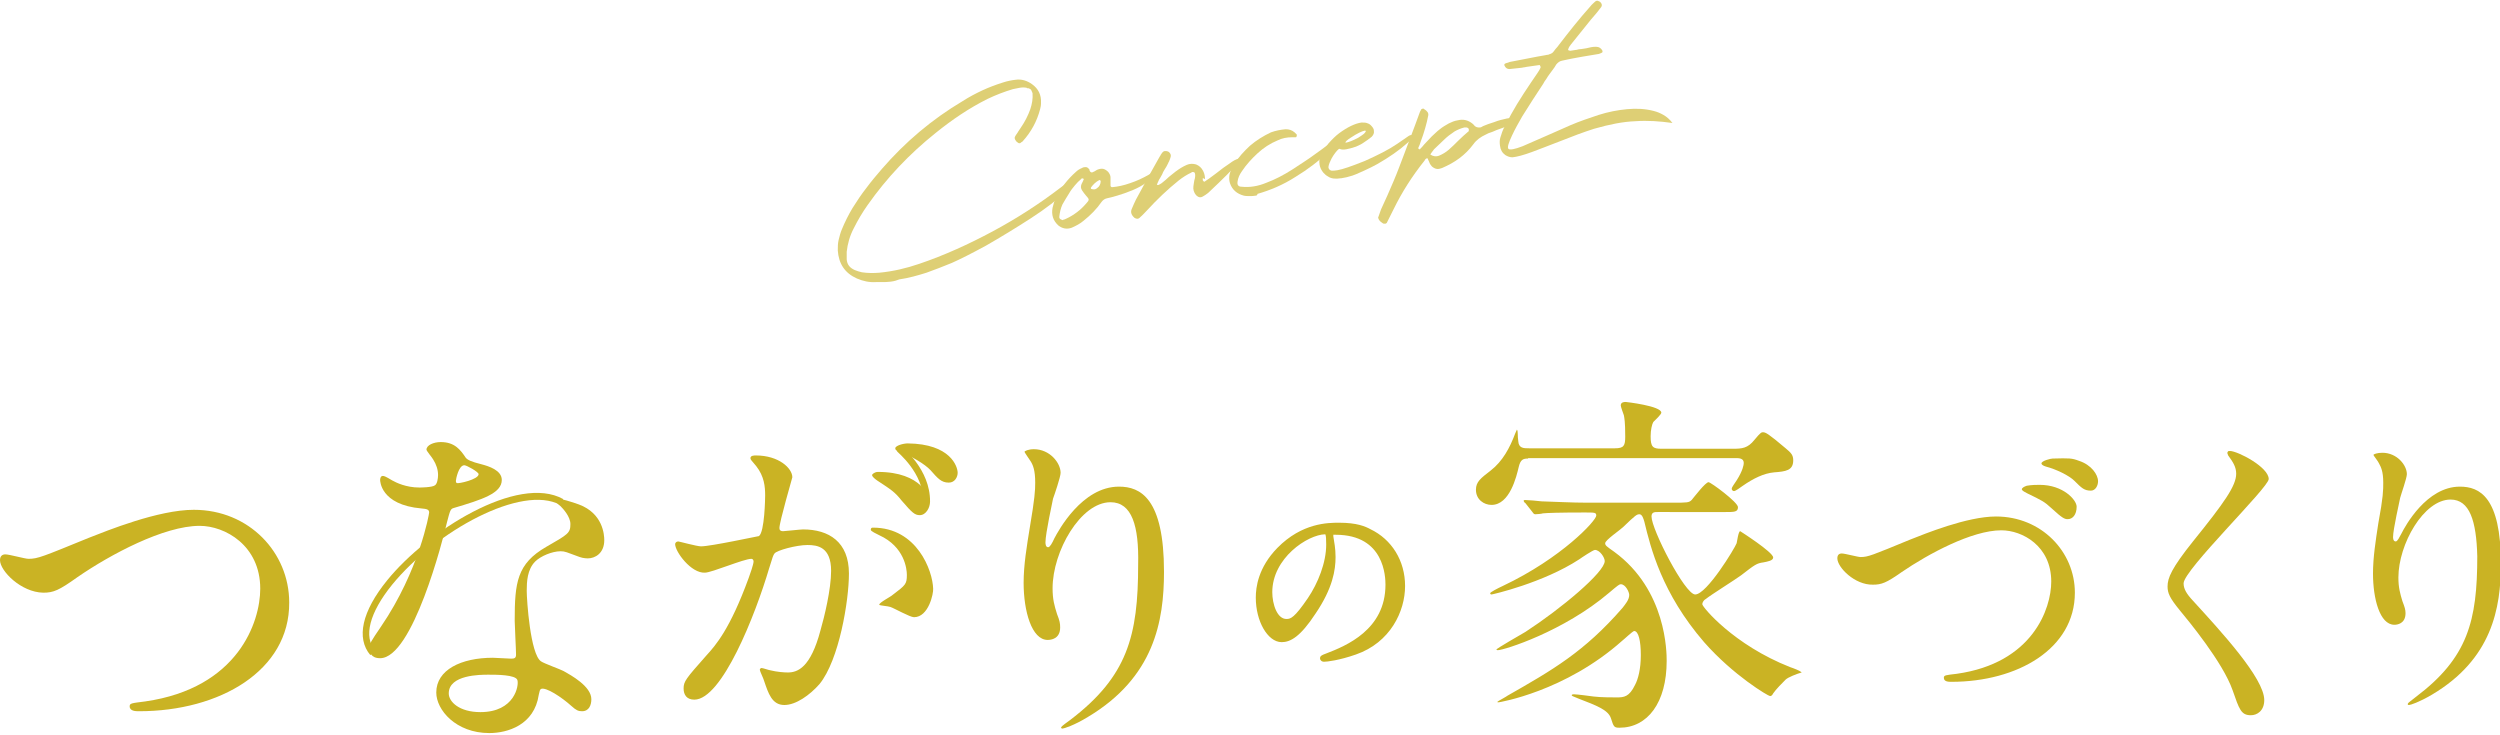 <?xml version="1.0" encoding="utf-8"?>
<!-- Generator: Adobe Illustrator 16.0.0, SVG Export Plug-In . SVG Version: 6.00 Build 0)  -->
<!DOCTYPE svg PUBLIC "-//W3C//DTD SVG 1.1//EN" "http://www.w3.org/Graphics/SVG/1.1/DTD/svg11.dtd">
<svg version="1.1" id="レイヤー_1" xmlns="http://www.w3.org/2000/svg" xmlns:xlink="http://www.w3.org/1999/xlink" x="0px"
	 y="0px" width="561px" height="165px" viewBox="0 0 561 165" style="enable-background:new 0 0 561 165;" xml:space="preserve">
<style type="text/css">
<![CDATA[
	.st0{fill:#CAB324;}
	.st1{fill:#CAB324;stroke:#CAB324;stroke-miterlimit:10;}
	.st2{fill:#DECF75;}
]]>
</style>
<g>
	<g>
		<path class="st2" d="M199.9,63.2c-0.7,0.1-1.4,0.1-2.2,0.1c-0.4,0-0.7,0-1.1,0c-1.5,0.1-2.9-0.2-4.3-0.8c-2.7-1.2-4.1-3.3-4.3-6.3
			c0-0.8,0-1.6,0.2-2.4c0.2-0.8,0.4-1.6,0.7-2.3c0.7-1.7,1.5-3.3,2.4-4.8c1-1.6,2-3.1,3.1-4.5c1.1-1.5,2.3-2.9,3.5-4.3
			c5.2-6,11.2-11.1,18.1-15.2c1.4-0.9,2.9-1.7,4.4-2.4c1.5-0.7,3.1-1.3,4.7-1.8c0.9-0.3,1.9-0.5,2.8-0.6c1.3-0.2,2.6,0.2,3.7,1
			c1.4,1,2.1,2.4,2,4.2c0,0,0,0.1,0,0.1c0,0.5-0.1,0.9-0.2,1.3c-0.7,2.7-2,5.1-3.9,7.2c-0.1,0.1-0.2,0.2-0.3,0.2
			c0,0-0.1,0.1-0.1,0.1c-0.2,0.2-0.5,0.2-0.7,0c-0.2-0.1-0.4-0.3-0.5-0.5c-0.2-0.3-0.3-0.6-0.1-0.9c0.2-0.4,0.5-0.7,0.7-1.1
			c0.2-0.3,0.4-0.6,0.6-0.9c0.9-1.3,1.6-2.7,2.1-4.1c0.4-1.2,0.6-2.4,0.5-3.6c-0.1-0.2-0.2-0.5-0.3-0.7s-0.4-0.3-0.6-0.4
			c-0.1,0-0.2,0-0.2,0c-0.1,0-0.2,0-0.2-0.1c-0.5-0.1-1.1-0.1-1.6,0c-0.5,0.1-1,0.2-1.5,0.3c-2,0.6-3.8,1.3-5.7,2.2
			c-4.2,2.1-8,4.7-11.6,7.6C204,34.6,199,39.9,194.7,46c-1.2,1.7-2.2,3.4-3.1,5.2c-0.9,1.7-1.4,3.5-1.6,5.3c0,0.6,0,1.1,0,1.7
			c0.1,1.2,0.7,1.9,1.8,2.4c0.5,0.2,1.1,0.4,1.6,0.5c1.3,0.2,2.6,0.2,3.9,0.1c3.1-0.3,6.1-1,9-2c5.6-1.9,11.1-4.4,16.5-7.3
			c5.4-2.9,10.5-6.2,15.2-9.8c0.5-0.4,1-0.7,1.3-0.9c0.3-0.1,0.5-0.2,0.6-0.1c0.1,0.1,0.1,0.2,0.1,0.4c0,0.2-0.1,0.4-0.2,0.6
			c-0.1,0.2-0.2,0.4-0.3,0.5c-0.1,0.2-0.2,0.2-0.2,0.3c-1.9,1.8-4.6,3.9-8,6.1c-3.4,2.2-6.7,4.2-10,6.1c-3.3,1.8-5.9,3.1-7.7,3.9
			c-1.9,0.8-3.8,1.5-5.7,2.2c-1.9,0.6-4,1.2-6.1,1.5C201.3,62.9,200.7,63.1,199.9,63.2z"/>
		<path class="st2" d="M259.1,39c-0.4,0.7-1.1,1.4-1.9,2c-0.8,0.6-1.9,1.2-3.1,1.7s-2.4,0.9-3.4,1.2c-1,0.3-1.8,0.5-2.3,0.6
			c-0.5,0.1-0.9,0.4-1.2,0.8c-1.1,1.6-2.5,3-4,4.2c-0.8,0.7-1.8,1.2-2.7,1.6c-1.1,0.4-2.1,0.2-3-0.5c-1.2-1.1-1.6-2.4-1.3-4
			c0.2-0.8,0.4-1.6,0.8-2.3c1.1-2.2,2.6-4.1,4.4-5.7c0.4-0.4,0.9-0.7,1.4-0.9c0.3-0.2,0.6-0.2,0.9-0.2c0.3,0,0.6,0.3,0.8,0.6
			c0,0,0,0,0,0.1c0,0,0,0.1,0,0.1c0.2,0.4,0.5,0.5,0.8,0.3c0.1-0.1,0.3-0.1,0.4-0.2c0.2-0.1,0.3-0.2,0.5-0.3c0.5-0.2,1-0.3,1.4-0.2
			c0.4,0.1,0.8,0.4,1.1,0.7c0.3,0.4,0.5,0.8,0.5,1.2c0,0.4,0,0.8,0,1.3c0,0.1,0,0.3,0,0.5c0,0.1,0,0.2,0.1,0.3
			c0.1,0.1,0.2,0.1,0.3,0.1c1.2-0.1,2.6-0.4,4-0.9c1.5-0.5,2.8-1.1,4.2-1.9C259.1,38.4,259.5,38.3,259.1,39z M243,40.1
			c0,0-0.1-0.1-0.1-0.1c-0.1,0-0.2,0-0.2,0.1c-0.6,0.5-1.1,1-1.5,1.5c-0.5,0.6-0.9,1.1-1.3,1.8c-0.5,0.8-1,1.6-1.5,2.5
			c-0.4,0.9-0.6,1.8-0.7,2.8c0,0.2,0.1,0.4,0.3,0.5c0.2,0.1,0.4,0.2,0.5,0.2c0,0,0.1,0,0.1-0.1c0.2,0,0.4-0.1,0.6-0.2
			c0.9-0.4,1.7-0.9,2.5-1.5c0.8-0.6,1.5-1.3,2.1-2c0.3-0.3,0.5-0.6,0.5-0.8c0-0.2-0.2-0.5-0.6-0.9c-0.3-0.4-0.6-0.7-0.9-1.2
			c-0.3-0.5-0.3-0.9-0.1-1.4c0.1-0.2,0.2-0.4,0.3-0.6c0.1-0.2,0.1-0.3,0.2-0.5c0,0,0,0,0-0.1c0,0,0,0,0-0.1
			C243.2,40.2,243.1,40.1,243,40.1C243.1,40.1,243.1,40.1,243,40.1z M247,40.6c0,0-0.1-0.1-0.1-0.1c0,0-0.1-0.1-0.1-0.1
			c0,0-0.1,0-0.1,0c-0.8,0.4-1.4,1-1.9,1.7c0,0,0,0.1,0,0.1c0,0,0,0.1,0,0.1c0,0,0,0.1,0.1,0.1c0.6,0.2,1,0.1,1.3-0.2
			C246.7,41.9,247,41.3,247,40.6C247.1,40.7,247,40.7,247,40.6z"/>
		<path class="st2" d="M269.9,40c0,0.1,0,0.2,0,0.4c0,0.1,0.1,0.2,0.2,0.3c0.1,0.1,0.2,0.1,0.3,0c0.5-0.3,1.3-0.9,2.5-1.8
			c1.1-0.9,2.1-1.6,3-2.2c0.8-0.6,1.5-1,2.1-1.1c0.5-0.2,0.4,0.3-0.5,1.3c-0.9,1.1-3,3.2-6.4,6.4c-0.4,0.3-0.8,0.6-1.2,0.8
			c-0.5,0.3-1,0.2-1.5-0.3c-0.5-0.6-0.7-1.3-0.6-2c0.1-0.5,0.1-0.9,0.2-1.3c0.1-0.3,0.2-0.7,0.2-1c0-0.2,0-0.5-0.1-0.7
			c0-0.1-0.1-0.1-0.1-0.1c-0.1,0-0.1-0.1-0.2-0.1c-0.1,0-0.2,0-0.2,0c-0.1,0-0.2,0-0.2,0.1c-1.1,0.5-2,1.1-2.9,1.8
			c-2.5,2-4.9,4.3-7.1,6.7c-0.5,0.5-1,1.1-1.5,1.5c-0.1,0.1-0.1,0.1-0.2,0.2c-0.1,0.1-0.3,0.2-0.5,0.2c-0.2,0-0.4-0.1-0.6-0.2
			c-0.7-0.6-1-1.3-0.6-2.1c0.3-0.7,0.6-1.4,0.9-2c1.7-3.2,3.5-6.4,5.3-9.6c0.1-0.1,0.1-0.2,0.2-0.3c0-0.1,0.1-0.2,0.1-0.2
			c0,0,0-0.1,0.1-0.1c0,0,0-0.1,0.1-0.2c0.1-0.1,0.1-0.2,0.3-0.3c0.1-0.2,0.3-0.2,0.6-0.2s0.5,0.1,0.7,0.2c0.4,0.4,0.5,0.7,0.4,1.1
			c-0.1,0.3-0.2,0.7-0.4,1.1c-0.1,0.1-0.1,0.1-0.1,0.2c-0.3,0.6-0.6,1.2-0.9,1.6c-0.2,0.3-0.4,0.7-0.5,1c-0.2,0.3-0.4,0.8-0.7,1.2
			c-0.1,0.3-0.3,0.6-0.4,0.9c0,0.1-0.1,0.1-0.1,0.2c0,0,0.1,0.1,0.1,0.1c0,0,0,0,0.1,0c0,0,0.1,0,0.1,0c0,0,0.1,0,0.1,0
			c0.3-0.2,0.6-0.3,0.8-0.5c0.5-0.4,1-0.8,1.5-1.3c0.5-0.4,1-0.8,1.5-1.2c0.8-0.6,1.6-1.1,2.5-1.5c0.7-0.3,1.4-0.3,2.1-0.1
			c0.7,0.3,1.2,0.7,1.6,1.5c0.3,0.6,0.4,1.2,0.4,1.8C269.9,39.9,269.9,40,269.9,40z"/>
		<path class="st2" d="M281.8,43.9c-0.5,0.1-0.9,0.1-1.4,0.1c-0.4,0-0.9,0-1.3-0.1c-1.5-0.4-2.6-1.3-3.1-2.8
			c-0.2-0.6-0.2-1.3-0.1-1.9c0.2-0.8,0.5-1.6,1-2.3c1-1.6,2.3-3,3.6-4.2c1.4-1.2,3-2.2,4.7-3c1.1-0.4,2.2-0.6,3.3-0.7
			c0.8,0,1.4,0.2,2,0.7c0.1,0.1,0.3,0.3,0.4,0.4c0,0,0.1,0.1,0.1,0.1c0,0.1,0,0.1,0,0.2c0,0.1,0,0.2-0.1,0.3c0,0.1-0.1,0.1-0.2,0.1
			c-0.1,0-0.2,0-0.3,0c-0.1,0-0.3,0-0.4,0c-1.2,0-2.3,0.2-3.3,0.7c-1.7,0.7-3.2,1.7-4.5,2.9c-1.3,1.2-2.5,2.5-3.5,4
			c-0.5,0.7-0.9,1.5-1,2.4c-0.1,0.7,0.2,1.1,0.9,1.1c1.8,0.2,3.7-0.1,5.6-0.9c1.9-0.7,3.8-1.7,5.7-2.9c1.8-1.2,3.6-2.3,5.2-3.5
			c1-0.7,1.8-1.3,2.6-1.9c0.7-0.4,1.1-0.4,1.2-0.1c0.1,0.3-0.2,0.8-0.9,1.5c-2,2-4.5,3.9-7.3,5.6c-2.8,1.8-5.7,3-8.5,3.8
			C282.1,43.9,281.9,43.9,281.8,43.9z"/>
		<path class="st2" d="M306.7,27.6c0.3,0.1,0.6,0.2,0.9,0.5c0.4,0.4,0.7,0.8,0.7,1.2l0,0.1c0.1,0.4-0.1,0.9-0.5,1.3
			c-0.6,0.5-1.2,0.9-1.8,1.3c-0.4,0.3-1,0.6-1.7,0.9c-0.9,0.3-1.6,0.5-2.2,0.6c-0.6,0.1-1.1,0.1-1.5-0.1l-0.1,0
			c-0.2,0.1-0.7,0.6-1.3,1.5c-0.3,0.5-0.5,0.8-0.6,1.1c-0.4,0.8-0.5,1.3-0.5,1.6c0.1,0.4,0.3,0.6,0.7,0.7c0.4,0,0.8,0,1.3-0.1
			c1.2-0.2,3.2-0.9,6.2-2.1c2.9-1.3,5.3-2.5,7.2-3.8c1.8-1.2,2.7-1.9,2.8-1.9c0.1,0,0.2-0.1,0.3-0.1c0.3,0,0.4,0,0.5,0.2
			c0,0.1,0,0.1,0.1,0.1l0,0c-0.5,0.6-0.9,1.1-1.4,1.5c-1.9,1.7-4.1,3.2-6.7,4.7c-0.9,0.5-1.9,1-3,1.5c-1.5,0.7-2.3,1-2.6,1.1
			c-0.9,0.3-1.8,0.5-2.5,0.6l-0.1,0c-1.2,0.2-2.2,0.1-2.9-0.4c-0.4-0.2-0.7-0.5-1-0.8c-0.5-0.6-0.8-1.2-0.9-1.9l0-0.1
			c-0.2-1.1,0.2-2.3,1.1-3.4c0.2-0.3,0.5-0.7,0.9-1.2c0.8-0.9,1.6-1.7,2.4-2.3c1.9-1.4,3.6-2.2,5-2.4
			C306,27.5,306.4,27.5,306.7,27.6z M302.1,32c0.5-0.1,1.4-0.4,2.7-1.1c0.6-0.4,1.1-0.7,1.3-0.9c0.3-0.3,0.4-0.5,0.4-0.6
			c0,0-0.1-0.1-0.2-0.1c-0.6,0.1-1.7,0.6-3.2,1.6c-0.8,0.5-1.2,0.9-1.2,1.1C301.9,32,302,32,302.1,32z"/>
		<path class="st2" d="M319.7,36C319.7,36,319.6,36.1,319.7,36c-2.8,3.5-5.1,7.1-7,11c-0.5,1-1,2-1.5,3c-0.1,0.1-0.2,0.2-0.4,0.2
			c-0.2,0-0.4,0-0.5-0.1c-0.3-0.2-0.6-0.4-0.8-0.7c-0.1-0.1-0.1-0.2-0.2-0.4c0-0.1-0.1-0.2,0-0.3c0.2-0.6,0.4-1.2,0.6-1.7
			c1-2.1,1.9-4.2,2.8-6.3c0.9-2.1,1.7-4.3,2.5-6.4c0.8-2,1.5-4.1,2.3-6.1c0.4-1,0.7-2,1.1-3c0.1-0.2,0.1-0.3,0.2-0.4
			c0-0.1,0.1-0.1,0.1-0.2c0-0.1,0.1-0.1,0.3-0.2s0.3,0,0.4,0.1c0.7,0.4,1,0.9,0.9,1.4c-0.2,1-0.4,1.9-0.7,2.9c-0.3,1-0.6,2-1,3
			c-0.1,0.4-0.3,0.9-0.5,1.3c-0.1,0.2,0,0.3,0.2,0.4c0,0,0,0,0.1,0c0,0,0.1,0,0.1-0.1c0.3-0.3,0.6-0.6,0.9-1
			c0.6-0.6,1.1-1.2,1.7-1.8c0.6-0.5,1.1-1.1,1.8-1.6c0.6-0.5,1.3-0.9,2-1.3c0.6-0.3,1.3-0.6,2-0.7c1.2-0.3,2.3-0.1,3.4,0.8
			c0.1,0.1,0.2,0.2,0.3,0.3c0.1,0.2,0.3,0.3,0.5,0.4c0.1,0,0.2,0.1,0.4,0.1c0.1,0,0.3,0,0.4,0c0.2,0,0.4-0.1,0.7-0.3
			c0.7-0.3,1.5-0.6,2.5-0.9c1-0.4,1.9-0.6,2.8-0.8c0.9-0.2,1.5-0.1,1.9,0.2c0.1,0.1,0.2,0.3,0.2,0.5c0,0.2,0,0.3-0.2,0.4
			c-0.6,0.2-1.1,0.4-1.7,0.6c-0.8,0.3-1.7,0.6-2.5,0.9c-0.6,0.3-1.2,0.5-1.8,0.7c-0.2,0.1-0.4,0.2-0.6,0.3c-1.1,0.5-2.1,1.2-2.8,2.2
			c-0.9,1.2-1.9,2.2-3.1,3.1c-1.2,0.9-2.5,1.6-3.9,2.2c-0.2,0.1-0.4,0.1-0.7,0.2c-0.5,0.1-1-0.1-1.4-0.4c-0.3-0.2-0.4-0.5-0.6-0.7
			c-0.1-0.2-0.2-0.5-0.3-0.7c-0.1-0.2-0.2-0.4-0.2-0.5c-0.1-0.1-0.2-0.1-0.4,0C319.8,35.8,319.7,35.9,319.7,36z M329.6,29.3
			c0-0.1,0-0.2,0-0.3c0-0.1-0.1-0.1-0.1-0.2c-0.1-0.1-0.3-0.2-0.4-0.2c-0.2,0-0.3,0-0.5,0c-0.8,0.2-1.5,0.5-2.2,0.9
			c-0.9,0.6-1.7,1.2-2.4,1.9c-0.7,0.7-1.5,1.4-2.2,2.1c-0.2,0.3-0.4,0.5-0.6,0.8c-0.1,0.1-0.1,0.2-0.2,0.3c0,0,0,0.1,0,0.1
			c0,0,0,0,0,0c0.6,0.4,1.3,0.5,2,0.2c0.7-0.3,1.4-0.7,2.1-1.3c0.7-0.6,1.4-1.3,2.1-2c0.8-0.8,1.6-1.5,2.3-2.1
			C329.6,29.5,329.6,29.4,329.6,29.3z"/>
		<path class="st2" d="M341.5,15.2c-0.9,0.1-1.9,0.2-2.8,0.3c-0.5,0-0.9-0.3-1.1-0.8c-0.1-0.2,0-0.3,0.1-0.4c0.1,0,0.1-0.1,0.2-0.1
			c0.3-0.1,0.6-0.2,0.9-0.3c2.1-0.4,4.1-0.8,6.2-1.2c0.6-0.1,1.2-0.2,1.7-0.3c0.2,0,0.3-0.1,0.5-0.1c0.2,0,0.3,0,0.4-0.1
			c0.4-0.1,0.8-0.3,1-0.6c0.3-0.4,0.6-0.8,0.9-1.1c0.1-0.1,0.2-0.3,0.3-0.4c2.3-3,4.6-5.9,7.1-8.7c0.3-0.4,0.7-0.7,1-1
			c0.2-0.2,0.5-0.3,0.7-0.2c0.3,0.1,0.5,0.2,0.7,0.5c0.2,0.3,0.2,0.6,0,0.9c-0.2,0.3-0.5,0.6-0.7,0.9c-0.1,0.1-0.2,0.3-0.4,0.5
			c-0.4,0.5-0.8,0.9-1.2,1.4c-1.5,1.9-3,3.7-4.5,5.6c-0.2,0.3-0.4,0.5-0.5,0.8c0,0.1-0.1,0.2-0.1,0.2c0,0,0,0.1,0,0.1s0,0.1,0,0.1
			c0,0.1,0.1,0.1,0.2,0.1c0.1,0,0.1,0.1,0.2,0.1c0.5-0.1,0.9-0.1,1.3-0.2c0,0,0.1,0,0.1,0c0.4-0.1,0.8-0.2,1.2-0.2
			c0.7-0.1,1.4-0.2,2.1-0.4c0.4-0.1,0.8-0.1,1.2-0.1c0.6,0,1.1,0.3,1.4,0.9c0,0.1,0,0.2,0,0.2c0,0.1,0,0.1-0.1,0.2
			c-0.2,0.1-0.4,0.2-0.7,0.3c-1.2,0.2-2.4,0.4-3.6,0.6c-0.7,0.1-1.5,0.3-2.2,0.4c-0.3,0.1-0.7,0.1-1,0.2c-0.5,0.1-0.9,0.2-1.4,0.3
			c-0.6,0.1-1,0.4-1.4,0.9c-0.2,0.4-0.5,0.8-0.8,1.2c-0.5,0.7-1,1.3-1.4,2c-0.3,0.4-0.5,0.7-0.7,1.1c-1.6,2.4-3.2,4.9-4.7,7.3
			c-0.8,1.4-1.6,2.8-2.3,4.3c-0.8,1.7-1.1,2.7-0.8,3c0.3,0.3,1.4,0.1,3.2-0.6c1.4-0.6,3-1.3,4.8-2.1c1.9-0.8,3.8-1.7,5.9-2.6
			c2.1-0.9,4.2-1.6,6.3-2.3c2.2-0.7,4.3-1.1,6.4-1.3c2.1-0.2,4.1-0.1,6,0.4c0.8,0.2,1.5,0.5,2.2,0.9c0.7,0.4,1.4,1,2,1.8
			c-2.8-0.4-5.6-0.6-8.3-0.4c-2.8,0.1-5.8,0.7-9.3,1.7c-2.2,0.7-4.9,1.7-7.9,2.9c-2.1,0.8-4.1,1.6-6,2.3c-1.9,0.7-3.4,1.1-4.4,1.2
			c-0.6,0-1.1-0.2-1.6-0.5c-0.7-0.5-1.1-1.2-1.2-2.1c-0.1-0.7-0.1-1.3,0.1-1.9c0.1-0.2,0.1-0.4,0.2-0.6c0.2-0.7,0.5-1.4,0.9-2.1
			c0.8-1.6,1.7-3.2,2.6-4.7c1-1.6,2-3.2,3.1-4.8c0.5-0.7,1-1.5,1.5-2.2c0,0,0,0,0,0c0.3-0.4,0.5-0.8,0.7-1.2c0,0,0-0.1,0-0.2
			c0-0.1,0-0.1-0.1-0.2c0,0,0,0,0-0.1c0,0-0.1-0.1-0.1-0.1c0,0-0.1,0-0.1,0c-0.9,0.1-1.9,0.3-2.8,0.4c-0.2,0-0.3,0.1-0.5,0.1l0,0
			l0,0C342.2,15.1,341.8,15.1,341.5,15.2z"/>
	</g>
	<g>
		<g>
			<path class="st0" d="M342.9,102.9c-1.1,0-1.7,0.2-2.1,1.9c-0.5,2.1-2,8.5-6.1,8.5c-1.7,0-3.5-1.2-3.5-3.4c0-1.8,1.1-2.6,3.3-4.3
				c2.7-2.1,4.3-5.1,5.5-8.3c0.1-0.3,0.3-0.6,0.4-0.9c0.3,0.4,0.1,1.4,0.3,2.6c0.1,1.6,1.2,1.6,2.4,1.6h19.3c2,0,2.3-0.6,2.3-2.6
				c0-3.5-0.2-4.2-0.3-4.8c-0.1-0.3-0.7-1.9-0.7-2.2c0-0.7,0.6-0.8,1.1-0.8c0.1,0,8,0.9,8,2.4c0,0.4-1.4,1.7-1.8,2.1
				c-0.3,0.5-0.6,1.8-0.6,3.2c0,2.4,0.5,2.8,2.4,2.8h16.1c2,0,3.3-0.1,4.8-2c1.4-1.7,1.6-1.7,1.9-1.7c0.6,0,1.2,0.3,5.1,3.6
				c1.2,1,1.7,1.5,1.7,2.7c0,2.3-1.7,2.5-4.3,2.7c-2.3,0.2-4.7,1.4-7,3c-0.6,0.4-1.6,1.2-2,1.2c-0.3,0-0.5-0.3-0.5-0.5
				c0-0.4,0.6-1.1,1.1-1.9c1.4-2.2,1.6-3.5,1.6-3.9c0-1.1-1.1-1.1-1.9-1.1H342.9z M372,114.9c-0.7,0-1.4,0-1.4,1
				c0,2.9,7.5,17.5,9.8,17.5c2.6,0,8.9-10.4,9.3-11.5c0.1-0.4,0.4-2.7,0.8-2.7c0,0,7.4,4.7,7.4,5.9c0,0.7-1.2,0.9-2.2,1.1
				c-1.5,0.2-1.9,0.5-5,2.9c-1.2,0.9-6.8,4.4-7.9,5.3c-0.4,0.2-0.8,0.7-0.8,1.2c0,0.6,7,9.1,19.7,14.1c0.9,0.3,2.2,0.8,2.6,1.2
				c-1.1,0.3-3.1,1.1-3.6,1.6c-0.7,0.7-2.2,2.2-2.8,3.1c-0.2,0.4-0.4,0.6-0.7,0.6c-0.4,0-8.2-4.6-14.8-12.1c-9.5-11-12-21.2-13.4-27
				c-0.2-0.7-0.5-1.7-1.1-1.7c-0.6,0-0.9,0.2-3.7,2.9c-0.6,0.6-4,2.9-4,3.6c0,0.5,0.3,0.7,2,1.9c11.8,8.6,11.8,22.7,11.8,24.5
				c0,9.4-4.3,15-10.6,15c-1.2,0-1.3-0.2-1.9-2.1c-0.6-1.9-3.3-2.9-7.2-4.4c-1.4-0.6-1.6-0.6-1.6-0.8c0-0.2,0.4-0.2,0.5-0.2
				c0.6,0,3.8,0.4,4.4,0.5c1.6,0.2,4.2,0.2,5.2,0.2c1.6,0,2.8-0.1,4.1-2.8c0.7-1.3,1.3-3.6,1.3-6.7c0-3.1-0.5-5.4-1.5-5.4
				c-0.3,0-2.4,2-2.7,2.2c-12.8,11.4-27.6,13.8-27.7,13.8c-0.2,0-0.3,0-0.3-0.1c0-0.1,2.1-1.2,2.3-1.4c10-5.7,17.2-9.8,25.8-19.7
				c0.6-0.8,1.5-1.8,1.5-2.9c0-0.6-0.8-2.4-1.9-2.4c-0.3,0-0.6,0.2-2.6,1.9c-10.2,8.7-23.6,12.9-25,12.9c-0.2,0-0.3-0.1-0.3-0.2
				c0-0.1,5.4-3.3,6.5-3.9c8-5.2,17.8-13.4,17.8-15.9c0-0.8-1.1-2.5-2.2-2.5c-0.4,0-3.1,1.8-3.5,2.1c-8.1,5.3-19.5,7.9-19.7,7.9
				c-0.2,0-0.3-0.1-0.3-0.3c0-0.2,1.7-1.1,2.8-1.6c13.3-6.3,21-14.7,21-15.8c0-0.7-0.3-0.7-2.6-0.7c-5.7,0-8.5,0.1-9.4,0.2
				c-0.2,0.1-1.4,0.2-1.7,0.2c-0.3,0-0.5-0.3-0.7-0.6l-1.5-1.9c-0.2-0.1-0.4-0.4-0.4-0.5c0-0.1,0.1-0.2,0.3-0.2
				c0.6,0,3.1,0.2,3.7,0.3c3.3,0.1,6.9,0.3,10.1,0.3h19.4c3.2,0,3.6,0,4.2-0.6c0.6-0.7,3.1-4,3.8-4c0.5,0,6.6,4.5,6.6,5.6
				c0,1.1-0.8,1.1-2.9,1.1H372z"/>
		</g>
		<g>
			<path class="st0" d="M412.3,125.3c0-0.8,0.4-1.1,1-1.1c0.7,0,3.6,0.8,4.2,0.8c1.7,0,2.6-0.4,11.1-3.9c3.3-1.3,12.8-5.2,19.3-5.2
				c10.2,0,17.7,7.9,17.7,17.1c0,12.6-12.9,20-27.7,20c-0.6,0-1.7,0-1.7-0.9c0-0.6,0.4-0.6,2.9-0.9c17-2.4,21.2-14.6,21.2-20.7
				c0-8-6.5-11.5-11.2-11.5c-6.6,0-16.4,5.3-22.4,9.4c-3.4,2.4-4.5,2.8-6.4,2.8C416.2,131.3,412.3,127.3,412.3,125.3z M457.7,108.8
				c5.3,0,8.3,3.4,8.3,4.9c0,1.8-0.9,2.8-2,2.8c-0.7,0-1.2-0.2-3.7-2.5c-1.5-1.4-2.1-1.7-5.4-3.3c-0.4-0.2-1.2-0.6-1.2-0.9
				c0-0.3,0.5-0.6,1.1-0.8C455.9,108.8,457.1,108.8,457.7,108.8z M466.5,103.4c2.8,0.9,4.3,3.1,4.3,4.6c0,1-0.6,2.1-1.6,2.1
				c-1.5,0-2.1-0.6-3.7-2.2c-1.2-1.2-4.1-2.6-6.4-3.2c-0.7-0.2-1-0.5-1-0.7c0-0.6,2.1-1.1,2.5-1.1
				C464.4,102.8,464.9,102.8,466.5,103.4z"/>
		</g>
		<g>
			<path class="st0" d="M500.4,101.2c1.7,0,8.7,3.6,8.7,6.3c0,1.9-19.1,20.4-19.1,23.4c0,1.2,0.6,2.3,2.1,3.9
				c6.3,6.9,16,17.4,16,22.3c0,2.4-1.6,3.4-3,3.4c-2.2,0-2.6-1.3-4.1-5.6c-2.2-6.3-10-15.7-11.9-18c-2.2-2.7-2.7-3.8-2.7-5.3
				c0-1.9,0.9-4.1,5.7-10.1c7.1-8.8,9.7-12.5,9.7-15.2c0-1.5-0.7-2.6-1.8-4.1c-0.1-0.3-0.3-0.6-0.1-0.8
				C500,101.2,500.1,101.2,500.4,101.2z"/>
		</g>
		<g>
			<path class="st0" d="M549.9,112.1c-6,0-11.7,10-11.7,17.5c0,2.3,0.4,3.6,0.9,5.3c0.5,1.3,0.7,1.9,0.7,2.7c0,2.4-1.9,2.6-2.5,2.6
				c-3.3,0-4.8-5.9-4.8-11.5c0-3.6,0.6-7.4,1.2-11.3c1.1-5.9,1.1-7.4,1.1-9.1c0-2.5-0.5-3.5-1-4.4c-0.1-0.3-1.2-1.7-1.2-1.8
				c0-0.2,0.9-0.5,2-0.5c3.3,0,5.5,2.8,5.5,4.8c0,0.9-1.3,4.5-1.5,5.3c-0.1,0.6-1.6,7.1-1.6,8.8c0,0.2,0,1,0.6,1
				c0.4,0,0.8-0.9,1.3-1.8c0.8-1.6,5.6-10.5,13.1-10.5c4.4,0,9.2,2.3,9.2,17.3c0,10-2,21.4-15.5,29.4c-2.9,1.7-4.8,2.3-5.1,2.3
				c-0.2,0-0.3,0-0.3-0.2c0-0.2,0.1-0.3,1.8-1.6c11.7-8.8,13.8-17.1,13.8-31.6C555.7,116.9,554.2,112.1,549.9,112.1z"/>
		</g>
		<g>
			<g>
				<path class="st1" d="M298.7,119.9c0,0.1,0,0.3,0,0.5c0.2,1.3,0.5,2.7,0.5,4.6c0,2.8-0.6,6.8-4.4,12.4c-3.4,5.2-5.5,6.2-7.2,6.2
					c-2.7,0-5.3-4.3-5.3-9.5c0-2.2,0.5-6.5,4.7-10.8c5.4-5.5,11.1-5.5,13.5-5.5c3.9,0,5.7,0.8,6.8,1.4c4.6,2.2,7.5,6.8,7.5,12.3
					c0,5.5-3.2,12.3-10.7,14.9c-3.7,1.3-6.4,1.6-7,1.6c-0.2,0-0.4-0.1-0.4-0.3c0-0.1,0-0.2,1.1-0.6c4.4-1.7,13.6-5.4,13.6-15.9
					c0-1.7-0.2-11.7-11.7-11.7C298.8,119.4,298.7,119.7,298.7,119.9z M285,132.9c0,2.7,1.1,6.5,3.7,6.5c1.2,0,2.2-0.5,5.2-4.9
					c2.3-3.4,4.2-8.1,4.2-12.3c0-2.5-0.2-2.8-0.8-2.8C293.2,119.5,285,124.9,285,132.9z"/>
			</g>
		</g>
		<g>
			<path class="st0" d="M0,125.7c0-0.9,0.5-1.3,1.2-1.3c0.9,0,4.4,1,5.2,1c2.1,0,3.2-0.5,13.5-4.7c4.1-1.6,15.6-6.3,23.6-6.3
				c12.4,0,21.4,9.6,21.4,20.8c0.1,15.3-15.6,24.4-33.7,24.4c-0.7,0-2.1,0-2.1-1.1c0-0.7,0.4-0.7,3.5-1.1
				c20.8-3,25.8-17.8,25.8-25.3c0-9.7-7.9-14.1-13.6-14.1c-8,0-20,6.4-27.4,11.5c-4.2,3-5.4,3.5-7.7,3.5C4.7,132.9,0,128.1,0,125.7z
				"/>
		</g>
		<g>
			<path class="st0" d="M249.2,112.7c-6.7,0-13,11-13,19.3c0,2.5,0.4,3.9,1,5.8c0.6,1.5,0.7,2.1,0.7,3c0,2.6-2.1,2.8-2.8,2.8
				c-3.6,0-5.4-6.5-5.4-12.8c0-4,0.7-8.2,1.4-12.5c1.1-6.5,1.2-8.2,1.2-10c0-2.8-0.5-4-1.1-4.9c-0.2-0.3-1.3-1.9-1.3-2
				c0-0.2,0.9-0.6,2.1-0.6c3.6,0,6,3.1,6,5.3c0,0.9-1.4,5-1.7,5.8c-0.1,0.6-1.7,7.8-1.7,9.8c0,0.2,0,1.1,0.6,1.1
				c0.4,0,0.9-0.9,1.4-2c0.9-1.7,6.2-11.6,14.5-11.6c4.8,0,10.1,2.6,10.1,19.1c0,11.1-2.2,23.7-17.1,32.6c-3.1,1.9-5.4,2.6-5.7,2.6
				c-0.1,0-0.3-0.1-0.3-0.2c0-0.2,0.2-0.4,2-1.7c12.9-9.8,15.3-18.9,15.3-34.9C255.6,118,254,112.7,249.2,112.7z"/>
		</g>
		<g>
			<g>
				<path class="st0" d="M98.3,106.6c0-1.2-0.4-2.4-1.1-3.5c-0.2-0.4-1.5-1.9-1.5-2.2c0-1,1.6-1.7,3.2-1.7c3.1,0,4.4,1.7,5.6,3.5
					c0.4,0.5,1.2,0.9,3.6,1.5c1.5,0.4,4.5,1.3,4.5,3.5c0,3-4.4,4.4-10.8,6.3c-0.7,0.2-0.8,0.5-1.5,3.2c-0.9,3.9-7.7,30.5-15,30.5
					c-2.1,0-2.4-1.4-2.4-2.2c0-1.1,0.3-1.5,2.6-4.9c8.6-12.6,10.8-25.3,10.8-25.6c0-0.7-0.6-0.8-1.7-0.9c-9.3-0.8-9.3-6.3-9.3-6.4
					c0-0.3,0.1-0.9,0.6-0.9c0.3,0,0.6,0.1,2.1,1c0.9,0.5,3.1,1.6,6.1,1.6c0.1,0,2.9,0,3.5-0.5C98.1,108.6,98.3,107.4,98.3,106.6z
					 M120.9,155.9c-1,6.8-7,8.6-11.1,8.6c-7.5,0-11.9-5.2-11.9-9.1c0-5.1,5.6-7.8,12.7-7.8c0.6,0,3.5,0.2,4.1,0.2
					c0.7,0,1.1-0.1,1.1-0.9c0-1.2-0.3-6.5-0.3-7.6c0-8.6,0.5-12.8,7.1-16.6c4.9-2.8,5.4-3.1,5.4-5.1c0-1.7-1.7-3.5-2.2-4
					c-0.8-0.6-1-1-1-1.3c0-0.2,0.2-0.4,0.5-0.4c0.5,0,3,0.7,4.6,1.3c5.4,2,5.7,6.8,5.7,8c0,3-2.1,4.1-3.7,4.1c0,0-1,0-1.8-0.3
					c-3-1.1-3.3-1.3-4.3-1.3c-1.9,0-4.5,1.1-5.7,2.3c-1.8,1.8-1.9,4.6-1.9,6.6c0,2,0.8,14.2,3.2,15.8c0.7,0.5,4.4,1.8,5.1,2.2
					c1.6,0.9,6.2,3.4,6.2,6.3c0,1.3-0.5,2.7-2.1,2.7c-0.8,0-1.3-0.2-2.4-1.2c-2.1-1.9-5.7-4.3-6.8-3.8
					C121.1,154.8,121.1,155.1,120.9,155.9z M109.6,151.4c-1.8,0-8.9,0-8.9,4.2c0,1.9,2.4,4.2,7.1,4.2c7.7,0,8.7-6,8.3-7.2
					C115.7,151.4,111.4,151.4,109.6,151.4z M107.4,106.4c0-0.5-2.7-2-3.2-2c-1.3,0-1.9,3.2-1.9,3.5c0,0.1,0,0.4,0.2,0.5
					C102.8,108.6,107.4,107.6,107.4,106.4z"/>
				<path class="st0" d="M83.1,147c-3.2-3.8-1.9-9.8,3.8-16.8c8.9-11,29.3-23.9,39.5-18.2l-0.7,1.3c-8.6-4.7-27.9,5.9-37.7,17.9
					c-5.1,6.3-6.5,11.7-3.8,14.8L83.1,147z"/>
			</g>
		</g>
		<g>
			<g>
				<path class="st0" d="M151.5,122.1c0-0.3,0.3-0.6,0.7-0.6c0.2,0,4.2,1.1,5.1,1.1c2.2,0,12.8-2.3,13-2.3c1.3-0.9,1.4-8.7,1.4-9.1
					c0-2-0.2-4.3-2-6.6c-1.2-1.4-1.3-1.5-1.3-1.8c0-0.6,0.9-0.6,1.2-0.6c5.2,0,8.2,2.9,8.2,4.9c0,0.1-2.9,10-2.9,11.4
					c0,0.5,0.3,0.7,0.8,0.7c0.4,0,3.9-0.4,4.5-0.4c5.8,0,10.3,2.8,10.3,9.9c0,6.1-2.2,19.4-6.6,24.8c-2.2,2.5-5.3,4.7-7.9,4.7
					c-2.8,0-3.6-2.7-4.5-5.3c-0.1-0.5-1-2.3-1-2.6c0-0.2,0.2-0.4,0.4-0.4c0.3,0,1.7,0.5,1.9,0.5c1.6,0.4,3.2,0.5,4,0.5
					c2.2,0,5.1-1.1,7.3-9.4c0.9-3.1,2.4-9.3,2.4-13.4c0-5.4-3.1-5.8-5.3-5.8c-2.5,0-6.9,1.2-7.4,1.9c-0.3,0.4-0.4,0.7-1.2,3.3
					c-3.1,10.5-10.6,29.5-16.8,29.5c-1.7,0-2.4-1.1-2.4-2.5c0-1.6,0.5-2.2,5.1-7.4c2.1-2.3,5.3-5.9,9.5-17.4
					c0.3-0.8,1.1-3.1,1.1-3.7c0-0.2-0.1-0.6-0.5-0.6c-1.7,0-8.9,3.1-10.4,3.1C155.1,128.7,151.5,123.8,151.5,122.1z M205.1,138.5
					c-0.9,0-4.4-2-5.3-2.3c-0.5-0.2-2.5-0.3-2.5-0.5c0-0.5,2.6-1.8,3-2.2c2.9-2.2,3.2-2.4,3.2-4.5c0-1.3-0.5-6.3-6.2-8.9
					c-0.6-0.3-1.9-0.9-1.9-1.2c0-0.5,0.3-0.5,0.5-0.5c9.9,0,13.4,9.7,13.5,13.7C209.5,133.1,208.4,138.5,205.1,138.5z M208.7,112.6
					c0,1.3-0.9,3-2.3,3c-1.1,0-1.7-0.5-4.1-3.3c-1.5-1.9-2.3-2.4-5.5-4.5c-0.4-0.3-1.1-0.8-1.1-1.2c0-0.2,0.6-0.7,1.3-0.7
					C206.9,105.9,208.7,111.7,208.7,112.6z M214.9,106.1c0,0.9-0.6,2.2-2,2.2c-1.7,0-2.5-1-4.1-2.8c-1.2-1.3-4.3-3.2-6.9-4.1
					c-0.8-0.2-1-0.5-1-0.8c0-0.6,1.8-1.1,2.8-1.1C213.3,99.6,214.9,104.7,214.9,106.1z"/>
				<path class="st0" d="M208.7,112.6l-1.5,0c0.1-6.5-5.9-11.2-5.9-11.3l0.9-1.2C202.4,100.3,208.8,105.3,208.7,112.6z"/>
			</g>
		</g>
	</g>
</g>
</svg>
